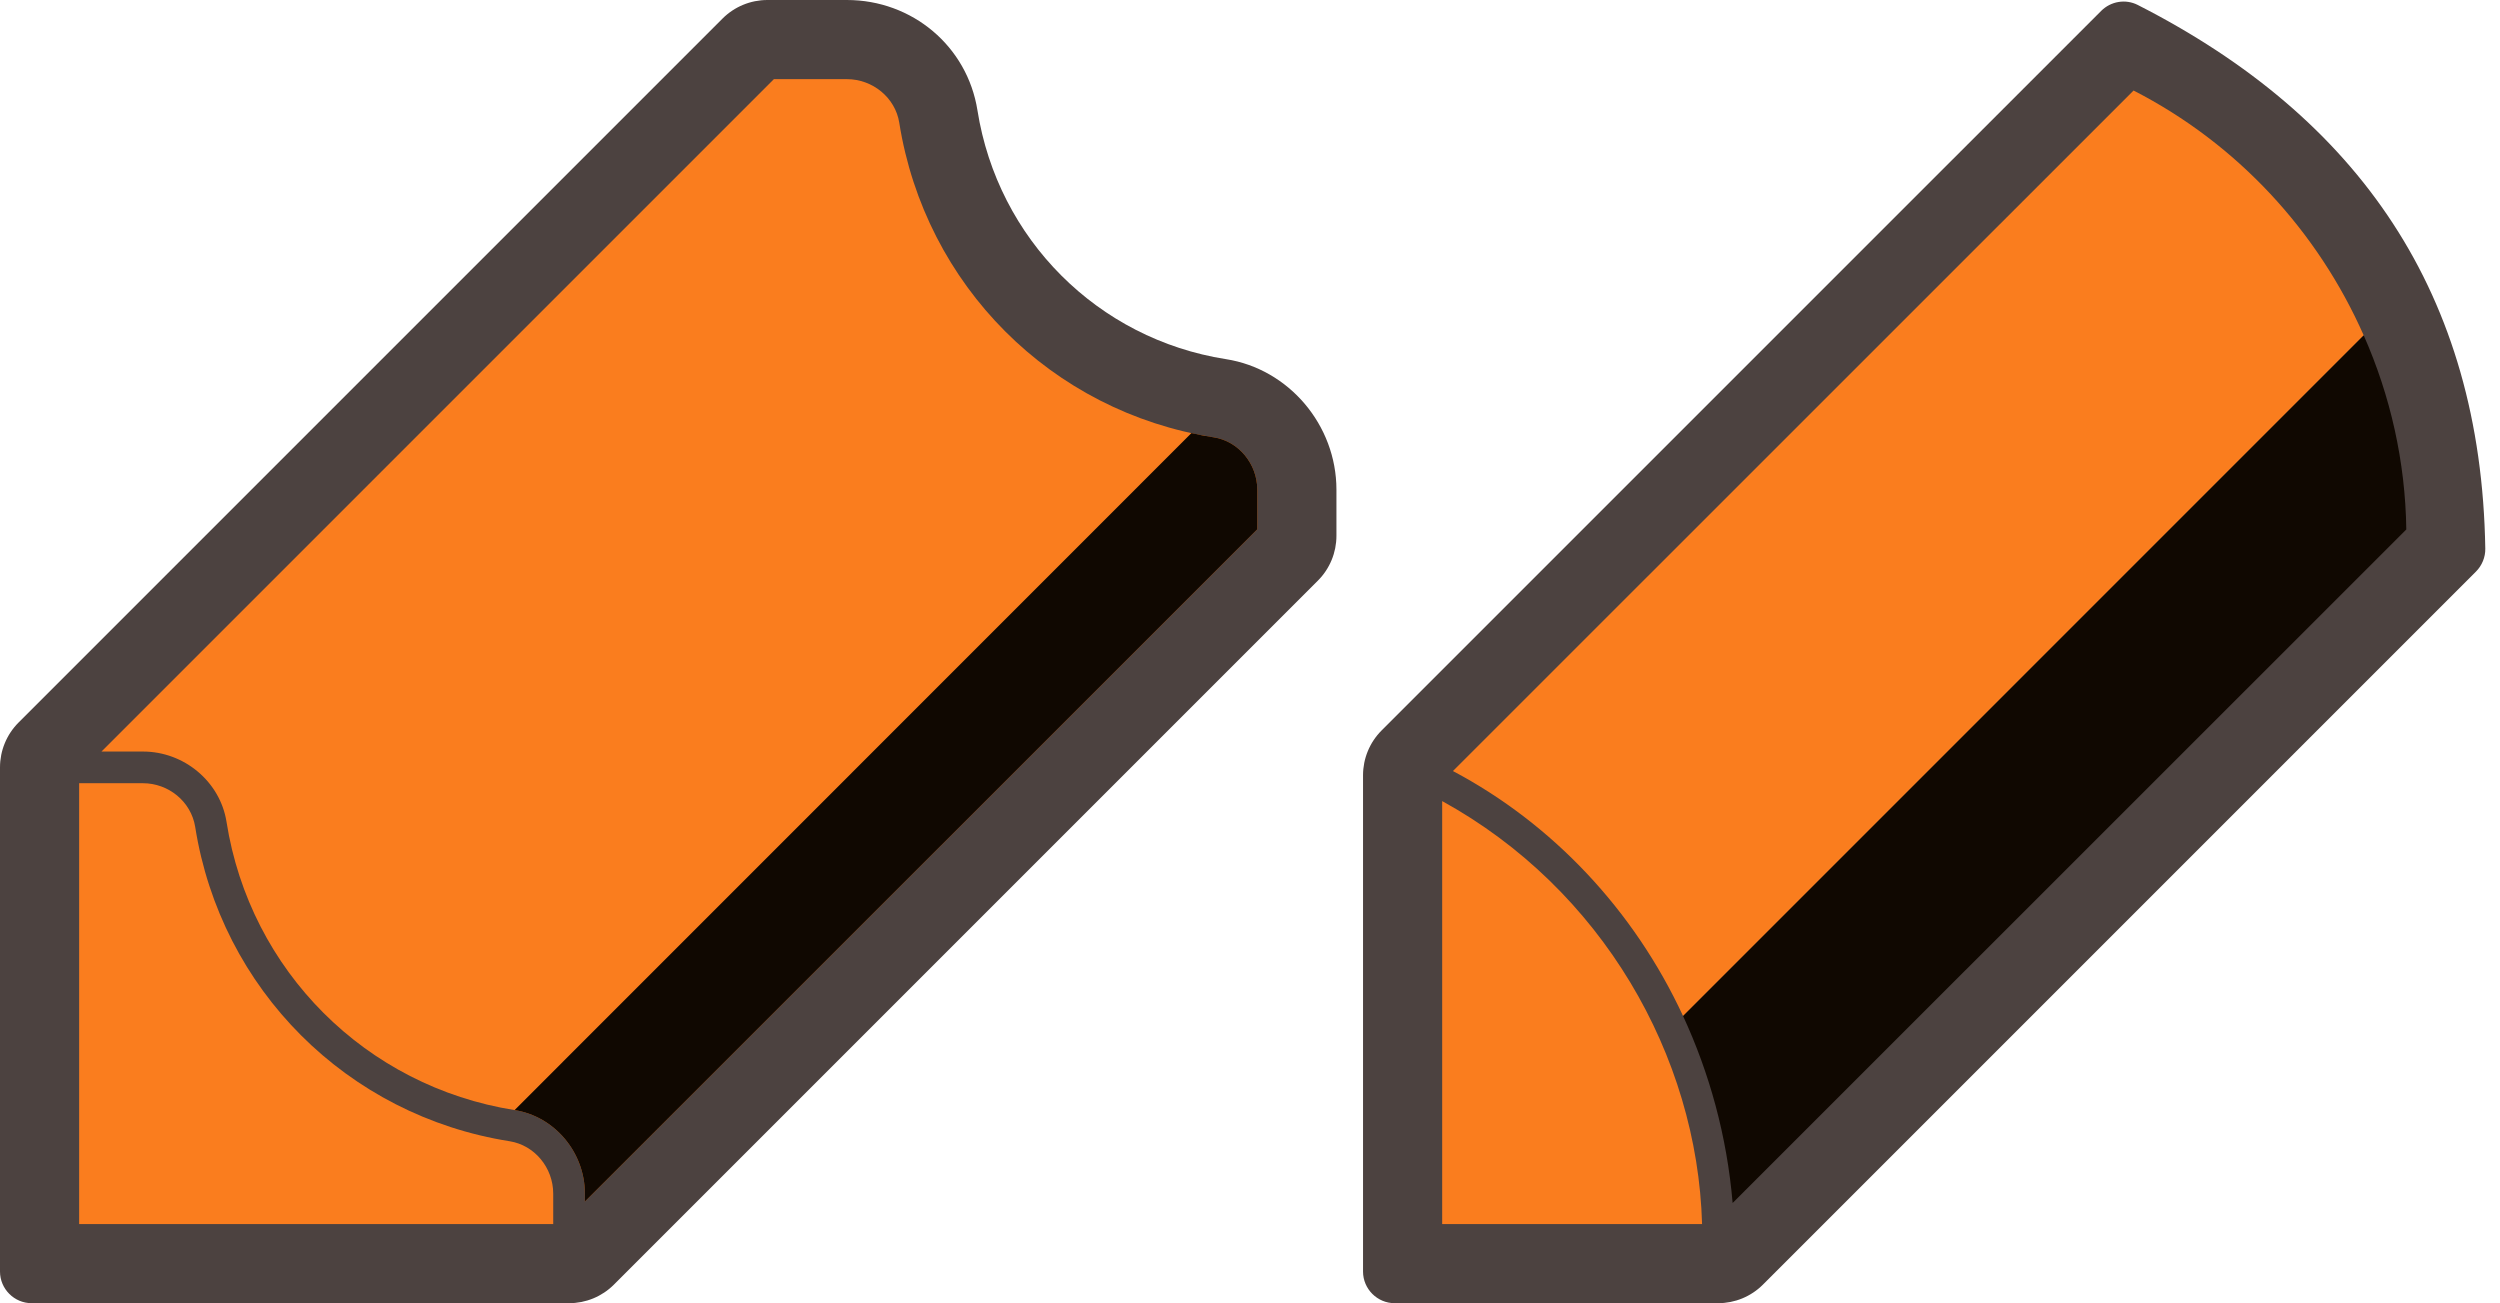 <svg width="94" height="49" viewBox="0 0 94 49" fill="none" xmlns="http://www.w3.org/2000/svg">
<g clip-path="url(#clip0_269_4278)">
<path d="M46.096 13.504C41.275 12.748 37.519 8.987 36.752 4.148C36.371 1.744 34.305 0 31.841 0H28.854C28.223 0 27.616 0.25 27.169 0.696L0.696 27.169C0.25 27.616 0 28.223 0 28.854V47.81C0 48.464 0.536 49 1.19 49H21.396C22.027 49 22.634 48.75 23.081 48.304L49.553 21.831C50 21.384 50.25 20.777 50.25 20.146V18.414C50.25 15.98 48.458 13.873 46.096 13.504Z" fill="#4C4240"/>
<path d="M20.801 46.024H2.976V29.449H5.374C6.338 29.449 7.183 30.139 7.338 31.085C8.302 37.198 13.052 41.947 19.164 42.911C20.099 43.06 20.801 43.905 20.801 44.881V46.024Z" fill="#FA7D1E"/>
<path d="M47.274 19.902L21.992 45.179V44.881C21.992 43.328 20.855 41.977 19.349 41.739C13.755 40.852 9.398 36.501 8.517 30.901C8.279 29.395 6.928 28.258 5.375 28.258H3.815L29.098 2.976H31.842C32.818 2.976 33.663 3.678 33.812 4.612C34.782 10.731 39.531 15.486 45.638 16.444C46.566 16.587 47.274 17.438 47.274 18.414V19.902Z" fill="#FA7D1E"/>
<path d="M47.274 18.414V19.902L21.992 45.179V44.881C21.992 43.328 20.855 41.977 19.349 41.739L44.798 16.284C45.078 16.349 45.358 16.403 45.638 16.444C46.566 16.587 47.274 17.438 47.274 18.414Z" fill="#100801"/>
<path d="M79.003 0.411L51.946 27.467C51.5 27.914 51.25 28.521 51.25 29.151V47.81C51.25 48.465 51.786 49 52.44 49H64.6C65.23 49 65.838 48.75 66.284 48.304L93.096 21.492C93.322 21.266 93.453 20.95 93.447 20.629C93.293 11.059 88.71 4.428 80.377 0.185C79.919 -0.047 79.366 0.048 79.003 0.411Z" fill="#4C4240"/>
<path d="M54.226 46.024V30.121C60.231 33.424 63.82 39.691 63.998 46.024H54.226Z" fill="#FA7D1E"/>
<path d="M80.222 3.404L54.63 28.991C58.356 30.966 61.427 34.198 63.284 38.204L88.876 12.611C87.15 8.701 84.127 5.404 80.222 3.404Z" fill="#FA7D1E"/>
<path d="M63.284 38.203C64.278 40.352 64.933 42.715 65.147 45.232L90.477 19.908C90.442 17.361 89.882 14.885 88.876 12.611L63.284 38.203Z" fill="#100801"/>
</g>
<defs>
<clipPath id="clip0_269_4278">
<rect width="93.447" height="49" fill="white"/>
</clipPath>
</defs>
</svg>
